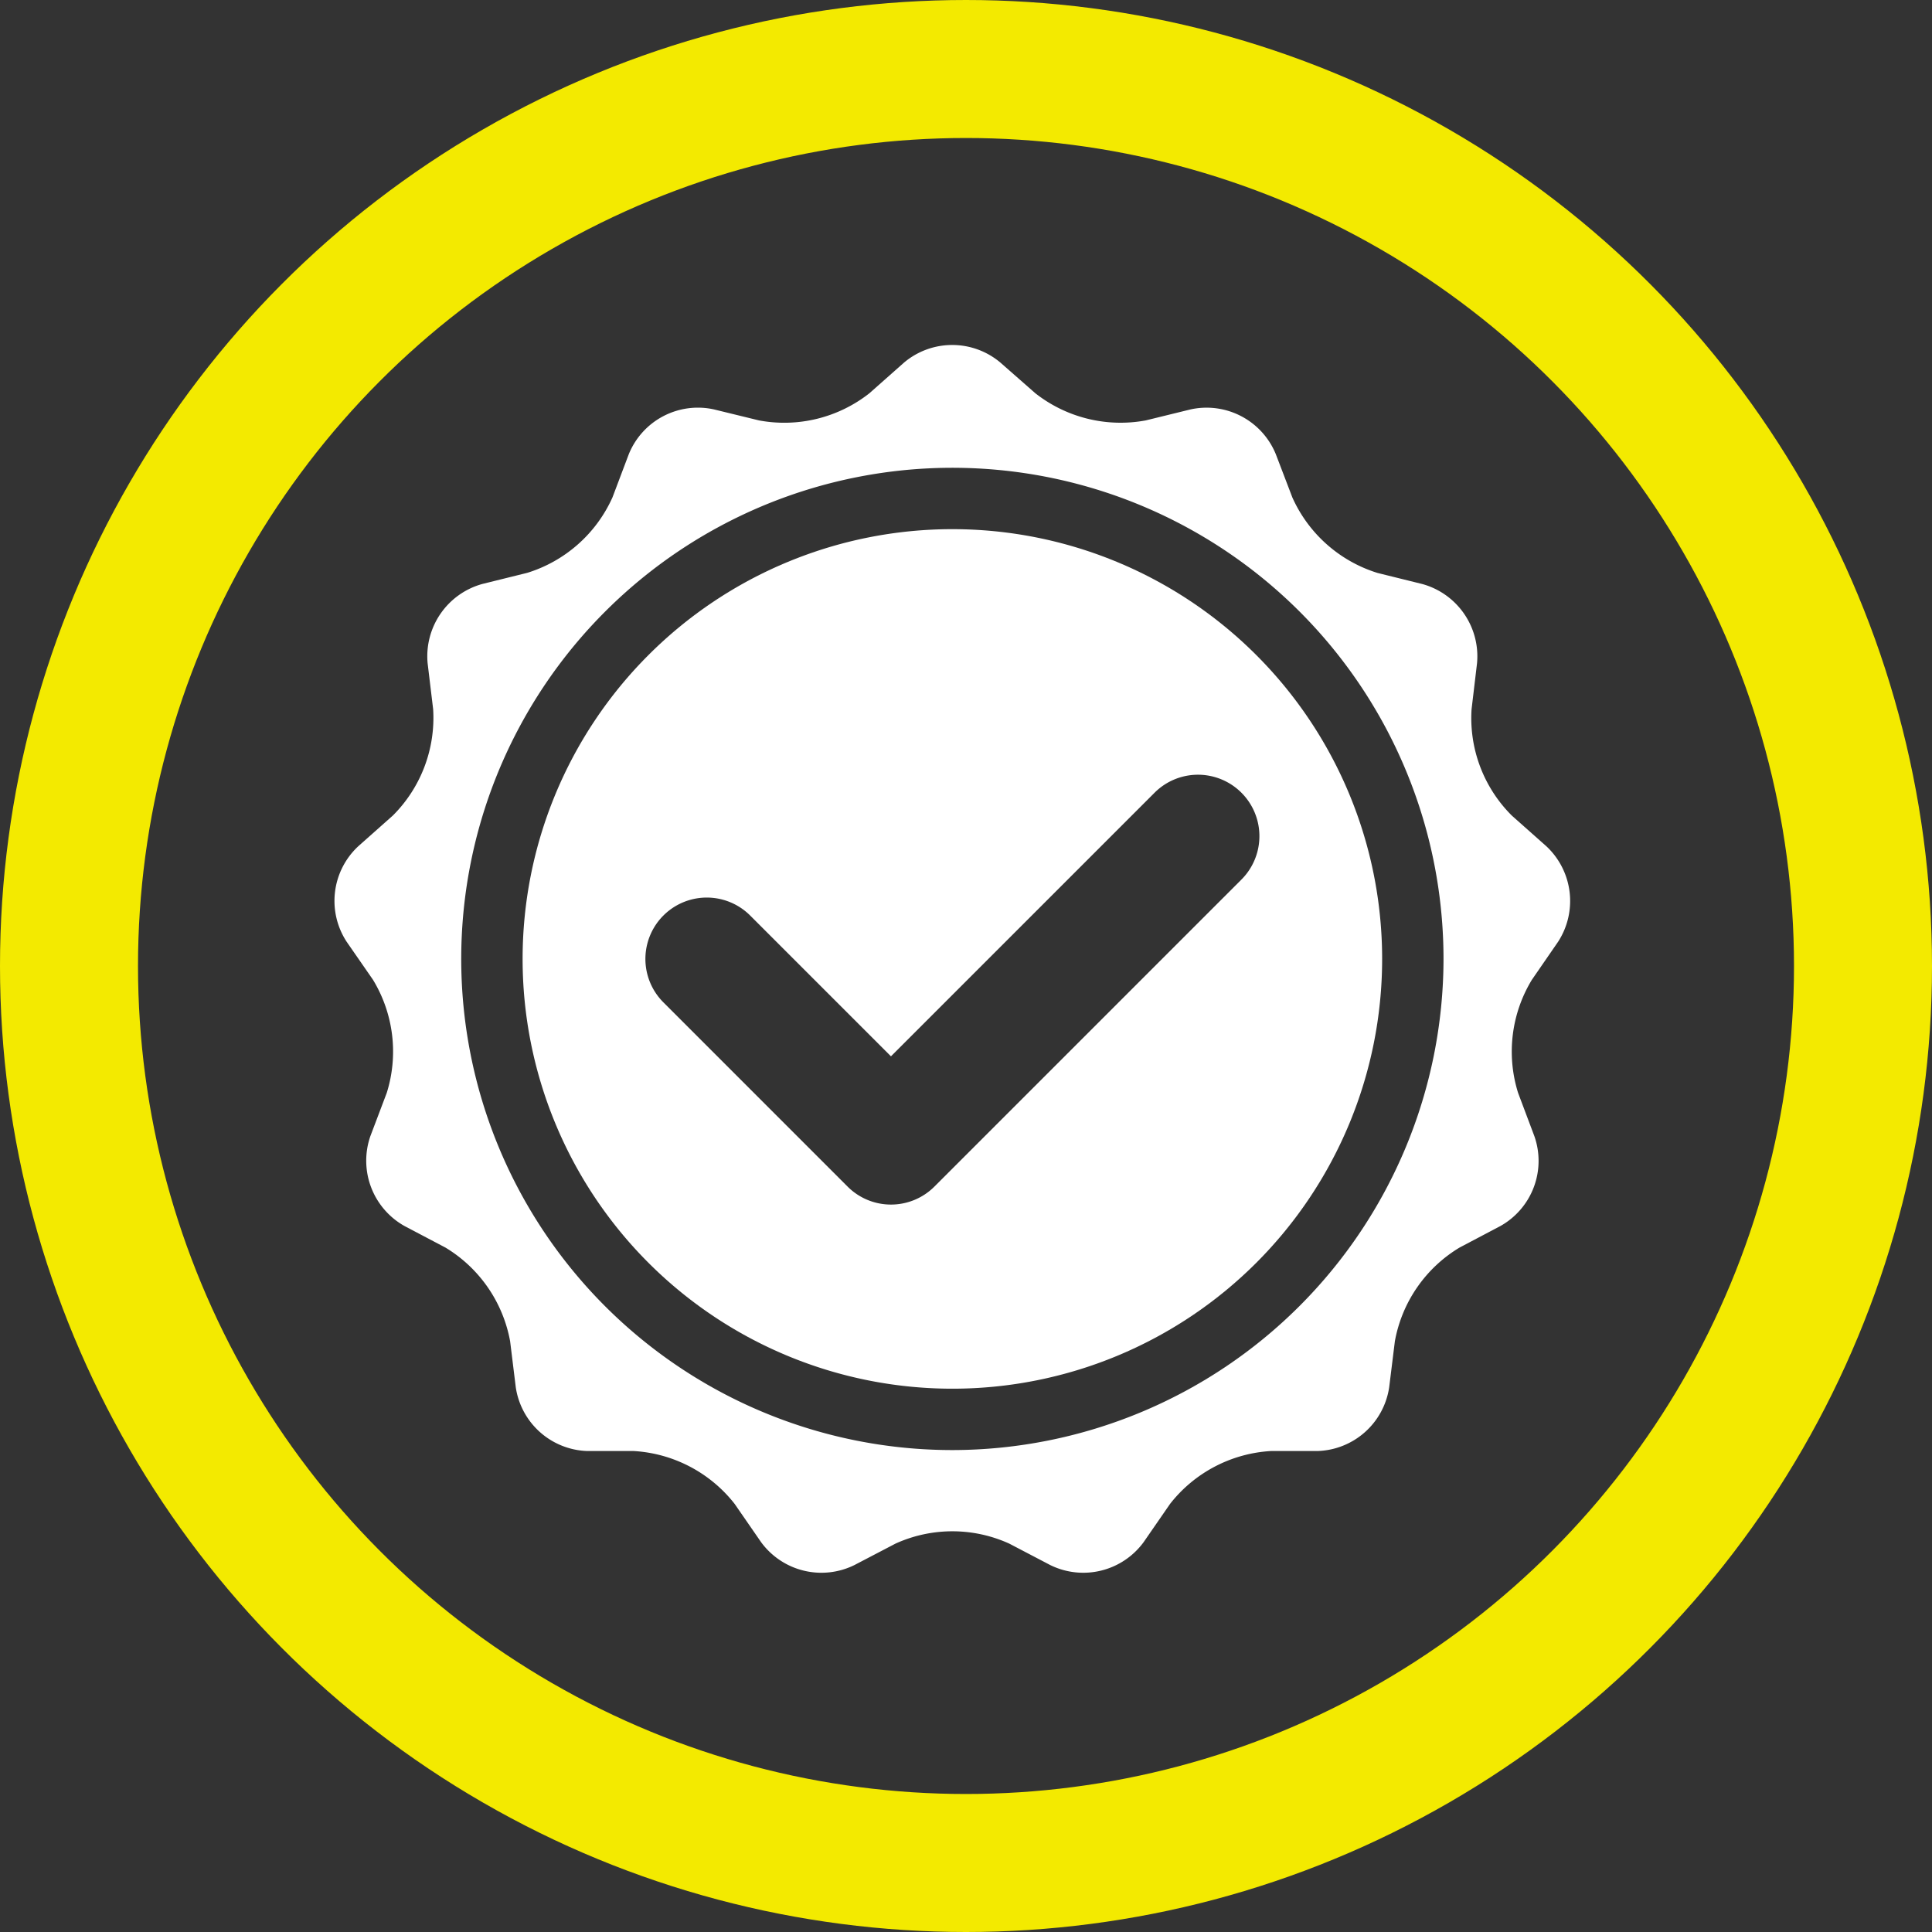 <svg xmlns="http://www.w3.org/2000/svg" xmlns:xlink="http://www.w3.org/1999/xlink" width="56" height="56" viewBox="0 0 56 56">
  <rect x="0" y="0" width="56" height="56" fill="#333333" stroke="none"/>
  <defs>
    <clipPath id="clip-path">
      <rect id="Rectangle_16737" data-name="Rectangle 16737" width="35.817" height="35.589" fill="#fff"/>
    </clipPath>
  </defs>
  <g id="Group_31496" data-name="Group 31496" transform="translate(-111 -1151.044)">
    <g id="Ellipse_225" data-name="Ellipse 225" transform="translate(111 1151.044)" fill="none" stroke="#f3ea00" stroke-width="4">
      <circle cx="28" cy="28" r="28" stroke="none"/>
      <circle cx="28" cy="28" r="26" fill="none"/>
    </g>
    <g id="Group_31497" data-name="Group 31497" transform="translate(37 -1641.956)">
      <g id="Group_31416" data-name="Group 31416" transform="translate(83.695 2803)">
        <g id="Group_31415" data-name="Group 31415" transform="translate(0 0)" clip-path="url(#clip-path)">
          <path id="Path_43125" data-name="Path 43125" d="M35.466,17.3a2.172,2.172,0,0,0-.338-2.769l-1-.888a3.985,3.985,0,0,1-1.169-3.082l.158-1.331a2.173,2.173,0,0,0-1.584-2.3l-1.3-.322a4.007,4.007,0,0,1-2.468-2.187l-.479-1.253a2.168,2.168,0,0,0-2.472-1.3l-1.3.319a4,4,0,0,1-3.2-.788L19.3.509a2.166,2.166,0,0,0-2.789,0l-1.005.89a3.989,3.989,0,0,1-3.2.788L11,1.868a2.162,2.162,0,0,0-2.47,1.3L8.058,4.418a4.005,4.005,0,0,1-2.47,2.187l-1.3.322A2.174,2.174,0,0,0,2.7,9.227l.16,1.331A4,4,0,0,1,1.692,13.64l-1,.888A2.163,2.163,0,0,0,.354,17.3L1.116,18.4a4.006,4.006,0,0,1,.4,3.276l-.475,1.255a2.17,2.17,0,0,0,.989,2.607l1.187.625a4.011,4.011,0,0,1,1.874,2.714l.164,1.335A2.167,2.167,0,0,0,7.339,32.06h1.34a4.014,4.014,0,0,1,2.92,1.532l.765,1.107a2.166,2.166,0,0,0,2.707.666l1.189-.621a3.983,3.983,0,0,1,3.3,0l1.187.621a2.168,2.168,0,0,0,2.708-.666l.765-1.107a4.008,4.008,0,0,1,2.922-1.532h1.34a2.167,2.167,0,0,0,2.089-1.847l.165-1.335a4,4,0,0,1,1.872-2.714l1.185-.625a2.164,2.164,0,0,0,.986-2.607l-.472-1.255a4.006,4.006,0,0,1,.4-3.276ZM17.909,32.032A14.236,14.236,0,1,1,32.146,17.8,14.253,14.253,0,0,1,17.909,32.032" transform="translate(0 -0.001)" fill="#fff"/>
          <path id="Path_43126" data-name="Path 43126" d="M15.521,3A12.457,12.457,0,1,0,27.978,15.457,12.457,12.457,0,0,0,15.521,3M23.9,13.156l-8.9,8.9a1.779,1.779,0,0,1-2.516,0L7.144,16.715A1.779,1.779,0,0,1,9.661,14.2l4.08,4.08,7.64-7.64A1.779,1.779,0,0,1,23.9,13.156" transform="translate(2.389 2.338)" fill="#fff"/>
        </g>
      </g>
    </g>
  </g>
</svg>
